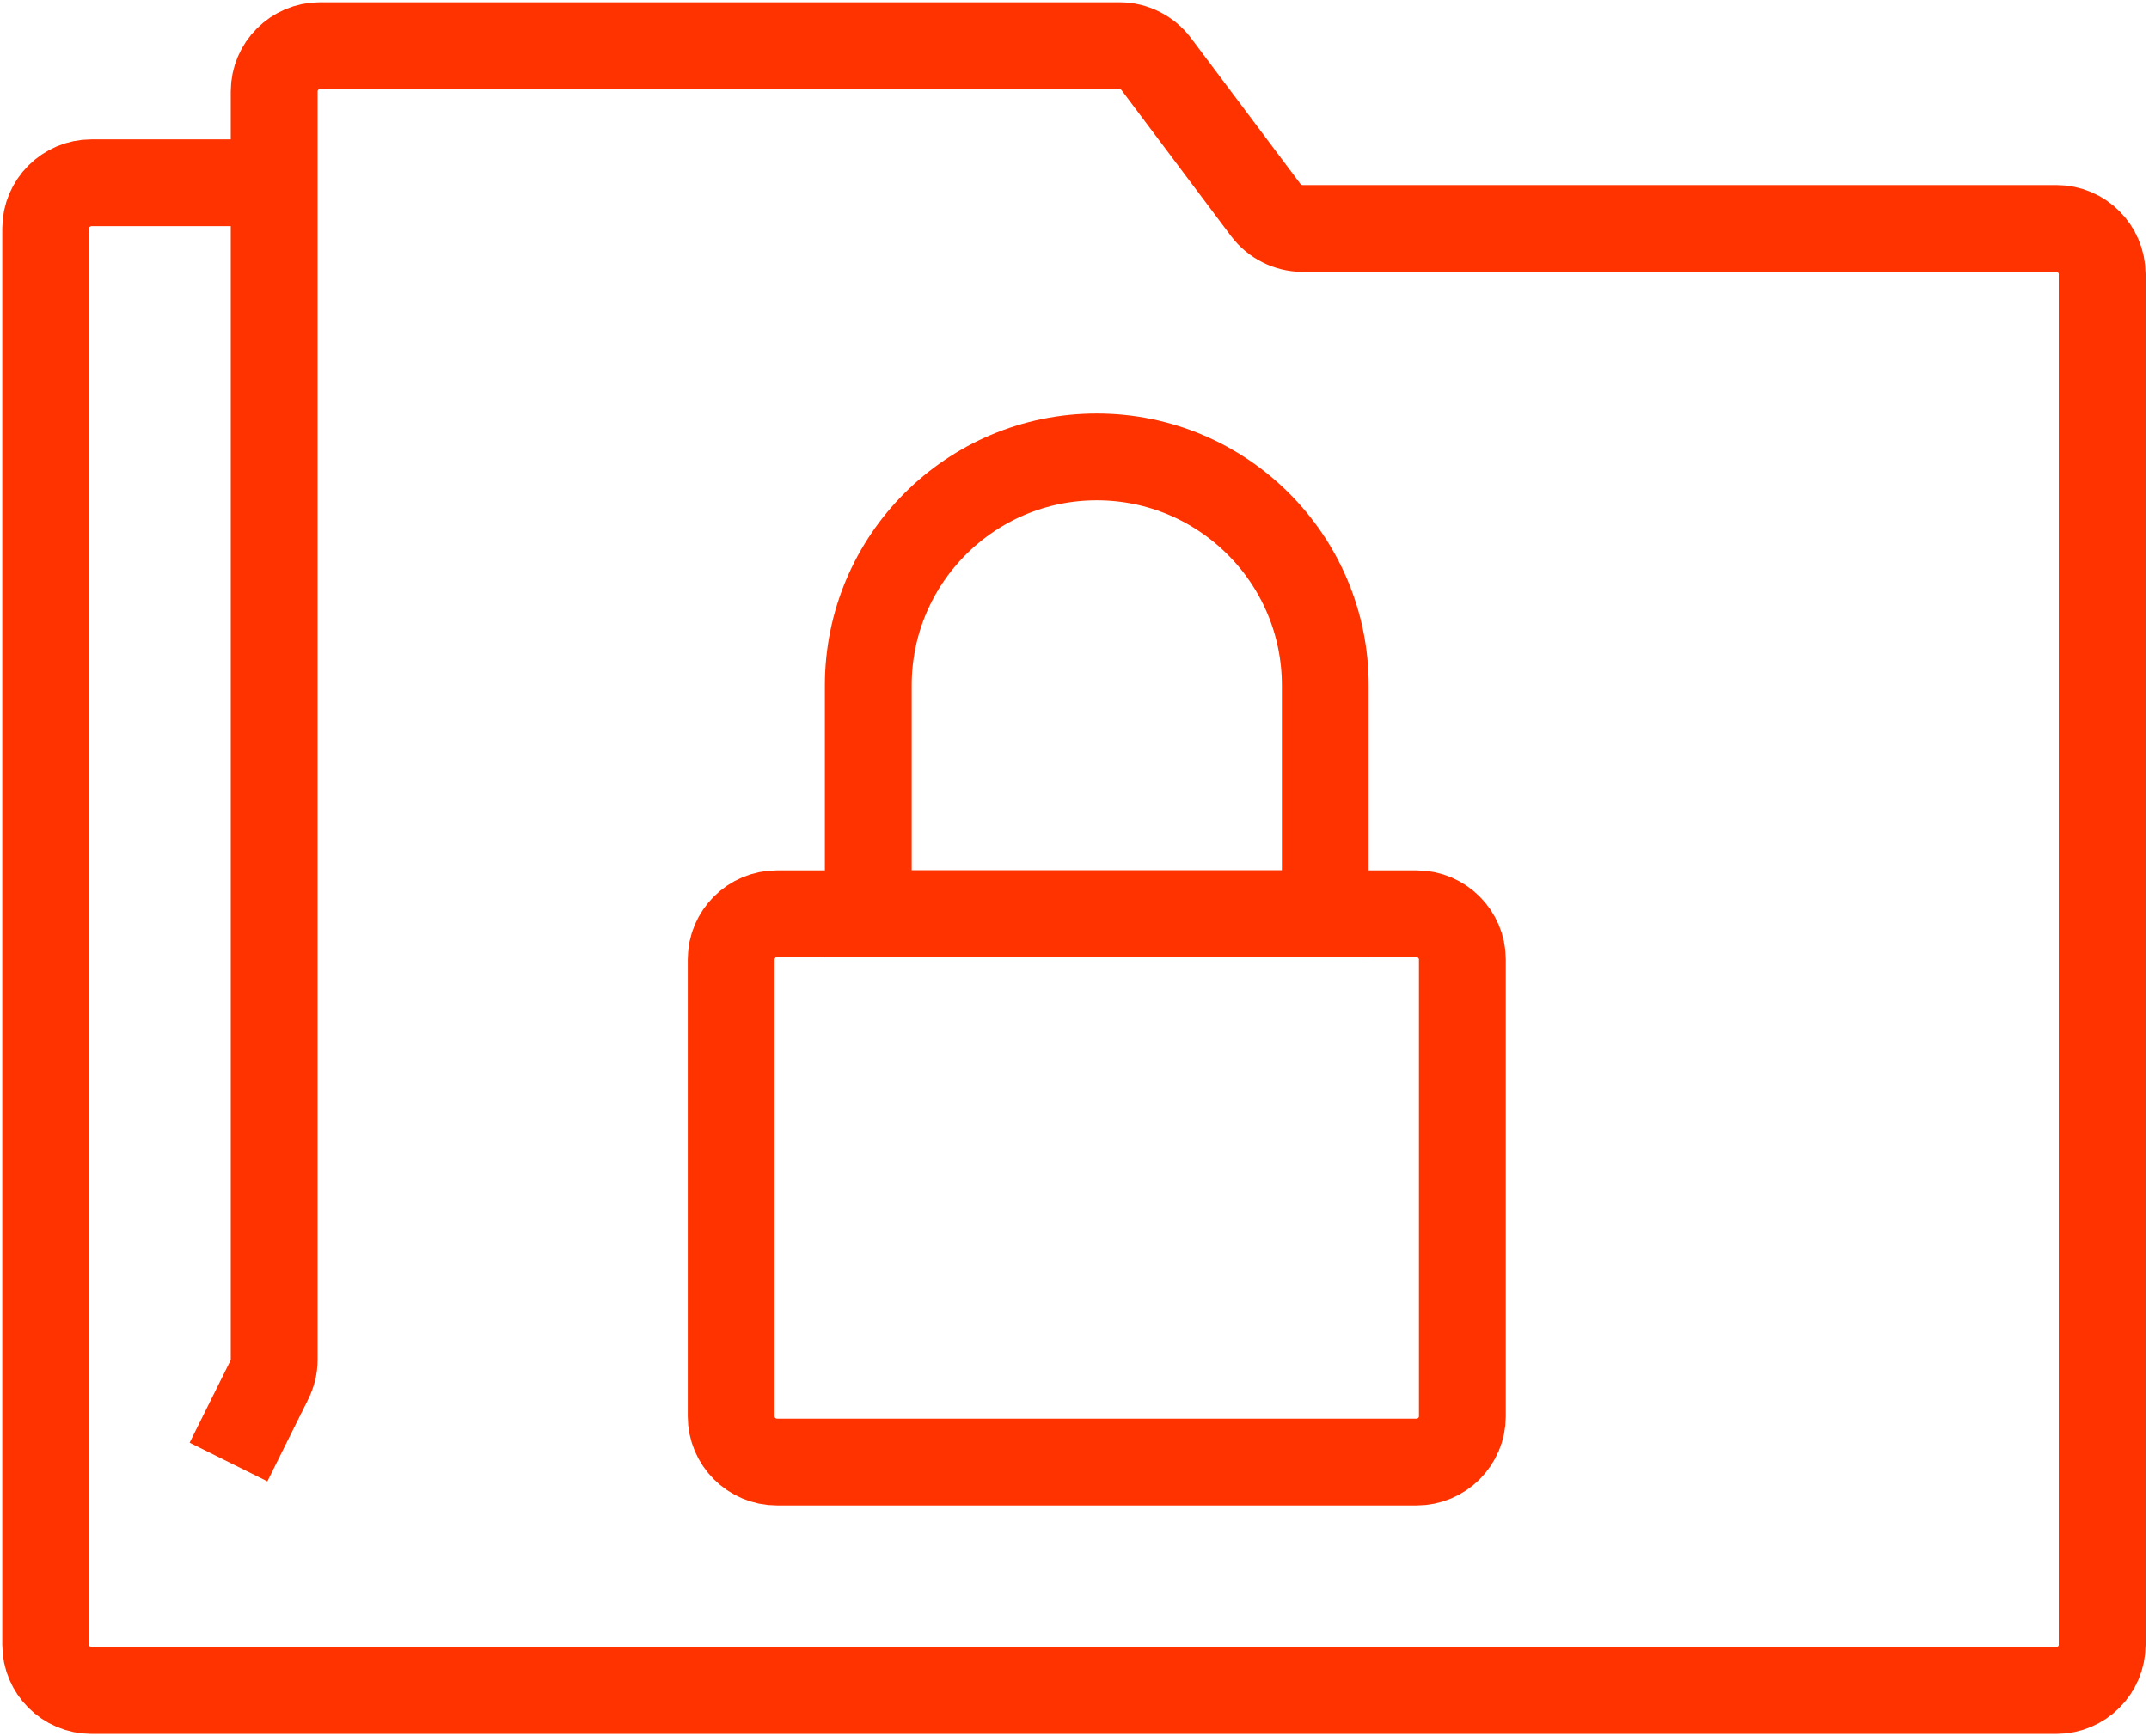 <?xml version="1.0" encoding="UTF-8"?> <svg xmlns="http://www.w3.org/2000/svg" width="99" height="80" viewBox="0 0 99 80" fill="none"><g clip-path="url(#clip0_110_3205)"><path d="M12.632 8.421H4.211C3.053 8.421 2.105 9.368 2.105 10.526V75.79C2.105 76.947 3.053 77.895 4.211 77.895H94.737C95.895 77.895 96.842 76.947 96.842 75.79V12.632C96.842 11.474 95.895 10.526 94.737 10.526H60C59.348 10.526 58.716 10.21 58.316 9.684L53.263 2.947C52.863 2.421 52.232 2.105 51.579 2.105H14.737C13.579 2.105 12.632 3.053 12.632 4.211V62.653C12.632 62.989 12.548 63.305 12.4 63.6L10.527 67.368" stroke="#FF3300" stroke-width="4" stroke-miterlimit="10"></path><path d="M67.368 65.263C67.368 66.421 66.42 67.368 65.263 67.368H35.789C34.631 67.368 33.684 66.421 33.684 65.263V44.211C33.684 43.053 34.631 42.105 35.789 42.105H65.263C66.42 42.105 67.368 43.053 67.368 44.211V65.263Z" stroke="#FF3300" stroke-width="4" stroke-miterlimit="10"></path><path d="M40 31.579C40 25.768 44.716 21.053 50.526 21.053C56.337 21.053 61.053 25.768 61.053 31.579V42.105H40V31.579Z" stroke="#FF3300" stroke-width="4" stroke-miterlimit="10"></path></g><defs><clipPath id="clip0_110_3205"><rect width="98.947" height="80" fill="white"></rect></clipPath></defs></svg> 